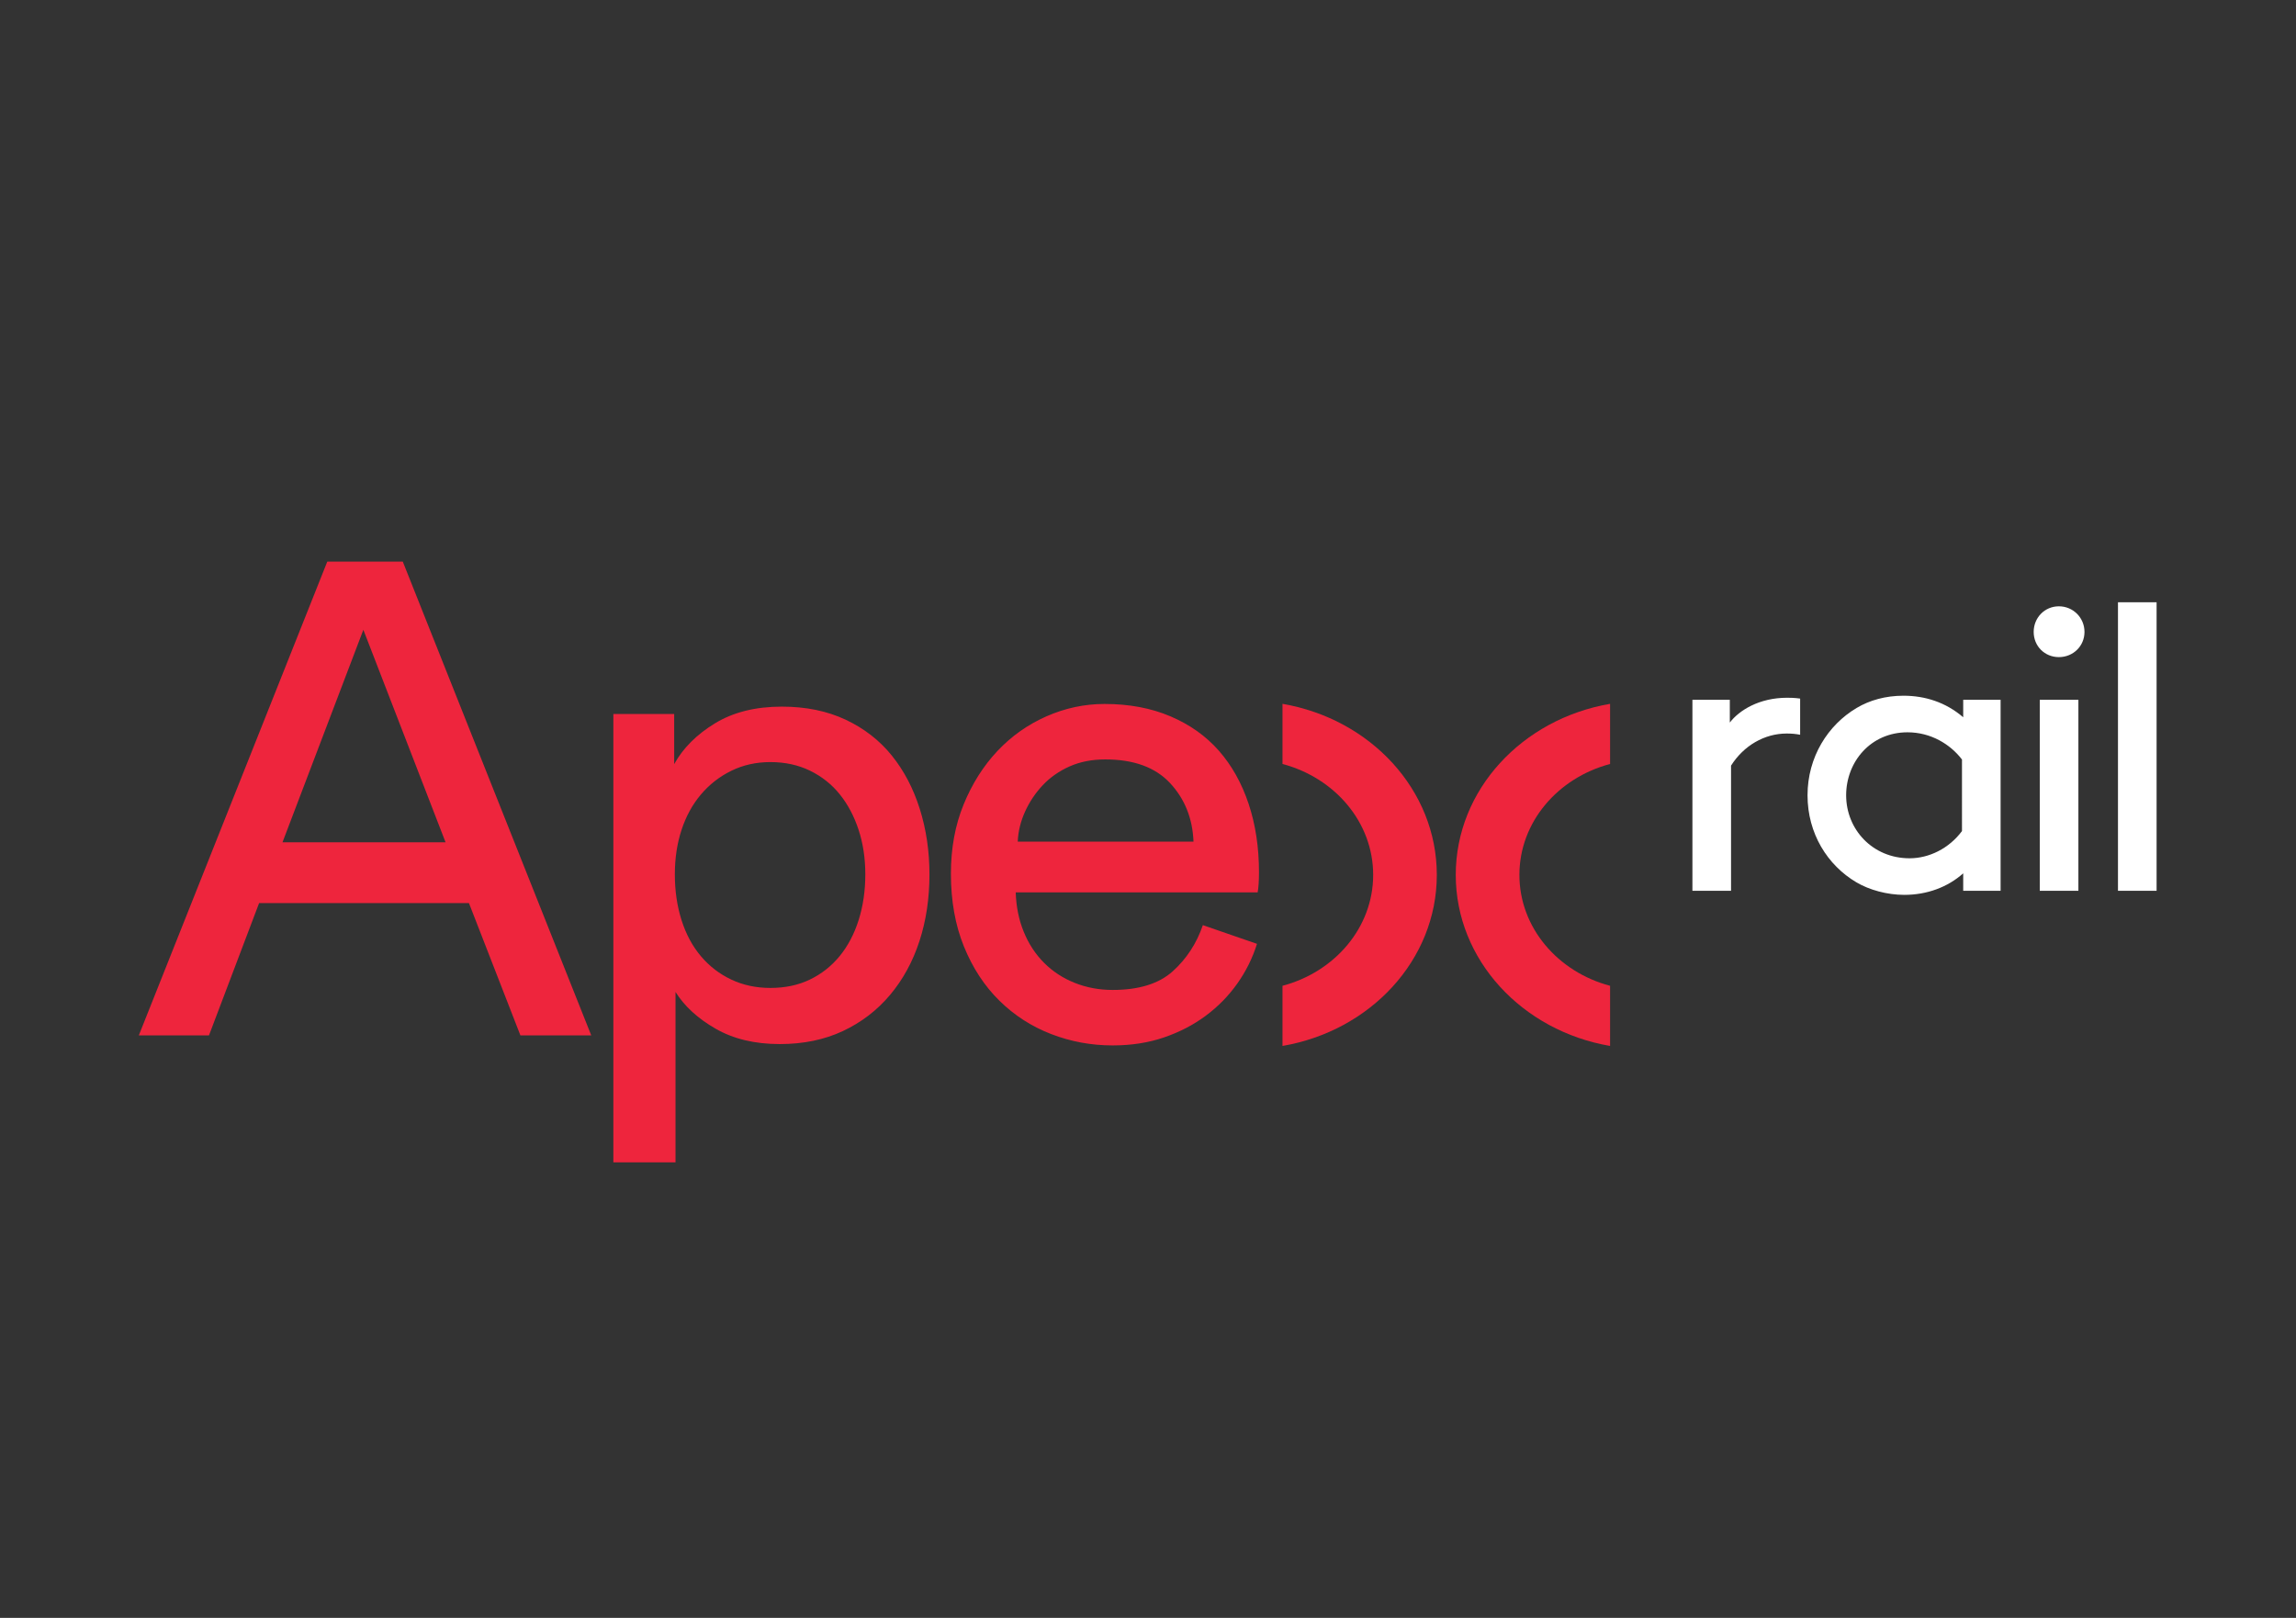 <?xml version="1.0" encoding="UTF-8" standalone="no"?> <svg xmlns:dc="http://purl.org/dc/elements/1.1/" xmlns:cc="http://creativecommons.org/ns#" xmlns:rdf="http://www.w3.org/1999/02/22-rdf-syntax-ns#" xmlns:svg="http://www.w3.org/2000/svg" xmlns="http://www.w3.org/2000/svg" xmlns:sodipodi="http://sodipodi.sourceforge.net/DTD/sodipodi-0.dtd" xmlns:inkscape="http://www.inkscape.org/namespaces/inkscape" id="svg2" xml:space="preserve" width="793.707" height="559.373" viewBox="0 0 793.707 559.373" sodipodi:docname="APEX Rail logo (Pantone) white out.eps"><rect x="0" y="0" width="793.707" height="559.373" fill="#333333" stroke="none"/>  <defs id="defs6"></defs> <g id="g10" inkscape:groupmode="layer" inkscape:label="ink_ext_XXXXXX" transform="matrix(1.333,0,0,-1.333,0,559.373)"> <g id="g12" transform="scale(0.1)"> <path d="m 4668.35,2384.48 c -15.81,2.11 -27.41,2.11 -33.73,2.11 -72.73,0 -124.38,-32.68 -148.63,-64.3 v 59.03 h -96.97 V 1885.9 h 100.13 v 324.66 c 32.68,51.65 86.44,83.27 144.41,83.27 13.71,0 23.19,-1.05 34.79,-3.16 z m 422.89,-498.58 h 96.98 v 495.42 h -96.98 v -45.33 c -45.32,39.01 -99.08,55.87 -154.95,55.87 -46.38,0 -87.49,-11.59 -121.22,-31.62 -74.84,-44.27 -127.54,-127.55 -127.54,-226.63 0,-99.09 51.65,-181.31 126.49,-225.58 33.73,-20.02 80.11,-32.67 124.38,-32.67 59.03,0 112.79,20.02 152.84,55.86 z m -3.16,154.95 c -33.73,-45.33 -85.38,-70.63 -135.98,-70.63 -95.92,0 -164.43,74.85 -164.43,163.39 0,86.43 63.24,163.38 159.16,163.38 60.09,0 110.68,-30.57 141.25,-70.62 z m 201.74,-154.95 h 100.14 v 495.42 h -100.14 z m -15.81,671.45 c 0,-36.89 28.46,-65.35 65.36,-65.35 36.89,0 66.4,28.46 66.4,65.35 0,36.9 -29.51,66.41 -66.4,66.41 -36.9,0 -65.36,-29.51 -65.36,-66.41 z m 218.61,-671.45 h 100.14 v 748.4 h -100.14 v -748.4" style="fill:#ffffff;fill-opacity:1;fill-rule:nonzero;stroke:none" id="path14"></path> <path d="M 1349.59,1510.89 H 1533.3 L 1044.57,2739.64 H 848.73 L 360,1510.89 h 181.973 l 129.98,343.15 H 1216.14 Z M 942.316,2562.87 1155.48,2011.75 H 732.613 Z M 1751.83,1181.6 v 441.94 c 23.1,-36.99 57.76,-68.76 103.99,-95.32 46.2,-26.57 101.65,-39.86 166.37,-39.86 61.23,0 115.82,11.26 163.78,33.79 47.93,22.53 88.66,53.73 122.18,93.59 33.5,39.86 58.93,86.36 76.26,139.51 17.33,53.13 25.99,110.92 25.99,173.31 0,60.06 -8.39,116.69 -25.13,169.84 -16.76,53.13 -41.02,99.36 -72.78,138.65 -31.8,39.26 -71.66,70.19 -119.59,92.72 -47.95,22.53 -103.12,33.79 -165.51,33.79 -68.18,0 -125.94,-14.46 -173.3,-43.32 -47.39,-28.9 -82.62,-64.13 -105.72,-105.72 V 2344.5 H 1590.66 V 1181.6 Z m 474.87,628.24 c -11.57,-36.39 -28.03,-67.59 -49.39,-93.58 -21.4,-26 -47.1,-46.23 -77.13,-60.66 -30.05,-14.46 -64.12,-21.66 -102.25,-21.66 -36.99,0 -70.78,7.2 -101.38,21.66 -30.63,14.43 -56.92,34.66 -78.86,60.66 -21.96,25.99 -38.72,57.19 -50.26,93.58 -11.56,36.4 -17.33,75.96 -17.33,118.72 0,41.59 5.77,79.99 17.33,115.25 11.54,35.23 28.3,65.86 50.26,91.85 21.94,26 48.23,46.5 78.86,61.53 30.6,15 64.39,22.53 101.38,22.53 38.13,0 72.49,-7.53 103.12,-22.53 30.6,-15.03 56.32,-35.53 77.12,-61.53 20.8,-25.99 36.96,-56.62 48.53,-91.85 11.53,-35.26 17.33,-73.66 17.33,-115.25 0,-42.76 -5.8,-82.32 -17.33,-118.72 z m 412.63,203.64 c 1.14,26.57 7.51,52.56 19.07,77.99 11.53,25.4 26.86,48.23 45.92,68.46 19.07,20.2 42.17,36.39 69.33,48.52 27.13,12.13 58.06,18.2 92.72,18.2 73.92,0 129.98,-20.53 168.11,-61.52 38.12,-41.03 58.33,-91.59 60.65,-151.65 z m 480.07,-216.63 c -16.2,-47.39 -42.19,-87.25 -77.99,-119.59 -35.83,-32.36 -87.82,-48.52 -155.98,-48.52 -34.66,0 -67.32,6.06 -97.92,18.2 -30.62,12.13 -57.19,29.46 -79.72,51.99 -22.53,22.53 -40.16,49.39 -52.86,80.59 -12.73,31.19 -19.66,65.26 -20.79,102.25 h 627.37 c 1.14,5.77 2,13.27 2.6,22.53 0.57,9.23 0.87,19.06 0.87,29.46 0,64.69 -8.97,123.92 -26.87,177.64 -17.92,53.73 -43.62,99.65 -77.12,137.78 -33.52,38.13 -75.39,67.86 -125.65,89.25 -50.26,21.37 -107.18,32.07 -170.7,32.07 -52,0 -102.26,-10.7 -150.78,-32.07 -48.53,-21.39 -90.99,-51.42 -127.38,-90.12 -36.4,-38.72 -65.59,-84.92 -87.53,-138.64 -21.96,-53.73 -32.92,-113.52 -32.92,-179.38 0,-70.48 11.26,-133.44 33.79,-188.9 22.53,-55.46 53.13,-102.25 91.85,-140.38 38.7,-38.13 83.46,-67.02 134.32,-86.65 50.83,-19.64 103.98,-29.47 159.44,-29.47 48.53,0 92.99,6.93 133.45,20.8 40.43,13.86 76.53,32.63 108.32,56.32 31.76,23.67 58.92,51.4 81.45,83.19 22.53,31.77 39.56,66.13 51.13,103.12 l -140.38,48.53" style="fill:#ee253d;fill-opacity:1;fill-rule:nonzero;stroke:none" id="path16"></path> <path d="m 3726.13,1927.16 c 0,220.83 -172.44,404.6 -400.21,443.64 v -155.97 c 135.8,-36.05 235.16,-151.16 235.16,-287.67 0,-136.52 -99.36,-251.63 -235.16,-287.68 v -155.97 c 227.77,39.04 400.21,222.81 400.21,443.65" style="fill:#ee253d;fill-opacity:1;fill-rule:nonzero;stroke:none" id="path18"></path> <path d="m 3775.25,1927.16 c 0,220.83 172.45,404.6 400.22,443.64 v -155.97 c -135.81,-36.05 -235.16,-151.16 -235.16,-287.67 0,-136.52 99.35,-251.63 235.16,-287.68 v -155.97 c -227.77,39.04 -400.22,222.81 -400.22,443.65" style="fill:#ee253d;fill-opacity:1;fill-rule:nonzero;stroke:none" id="path20"></path> </g> </g> </svg> 
